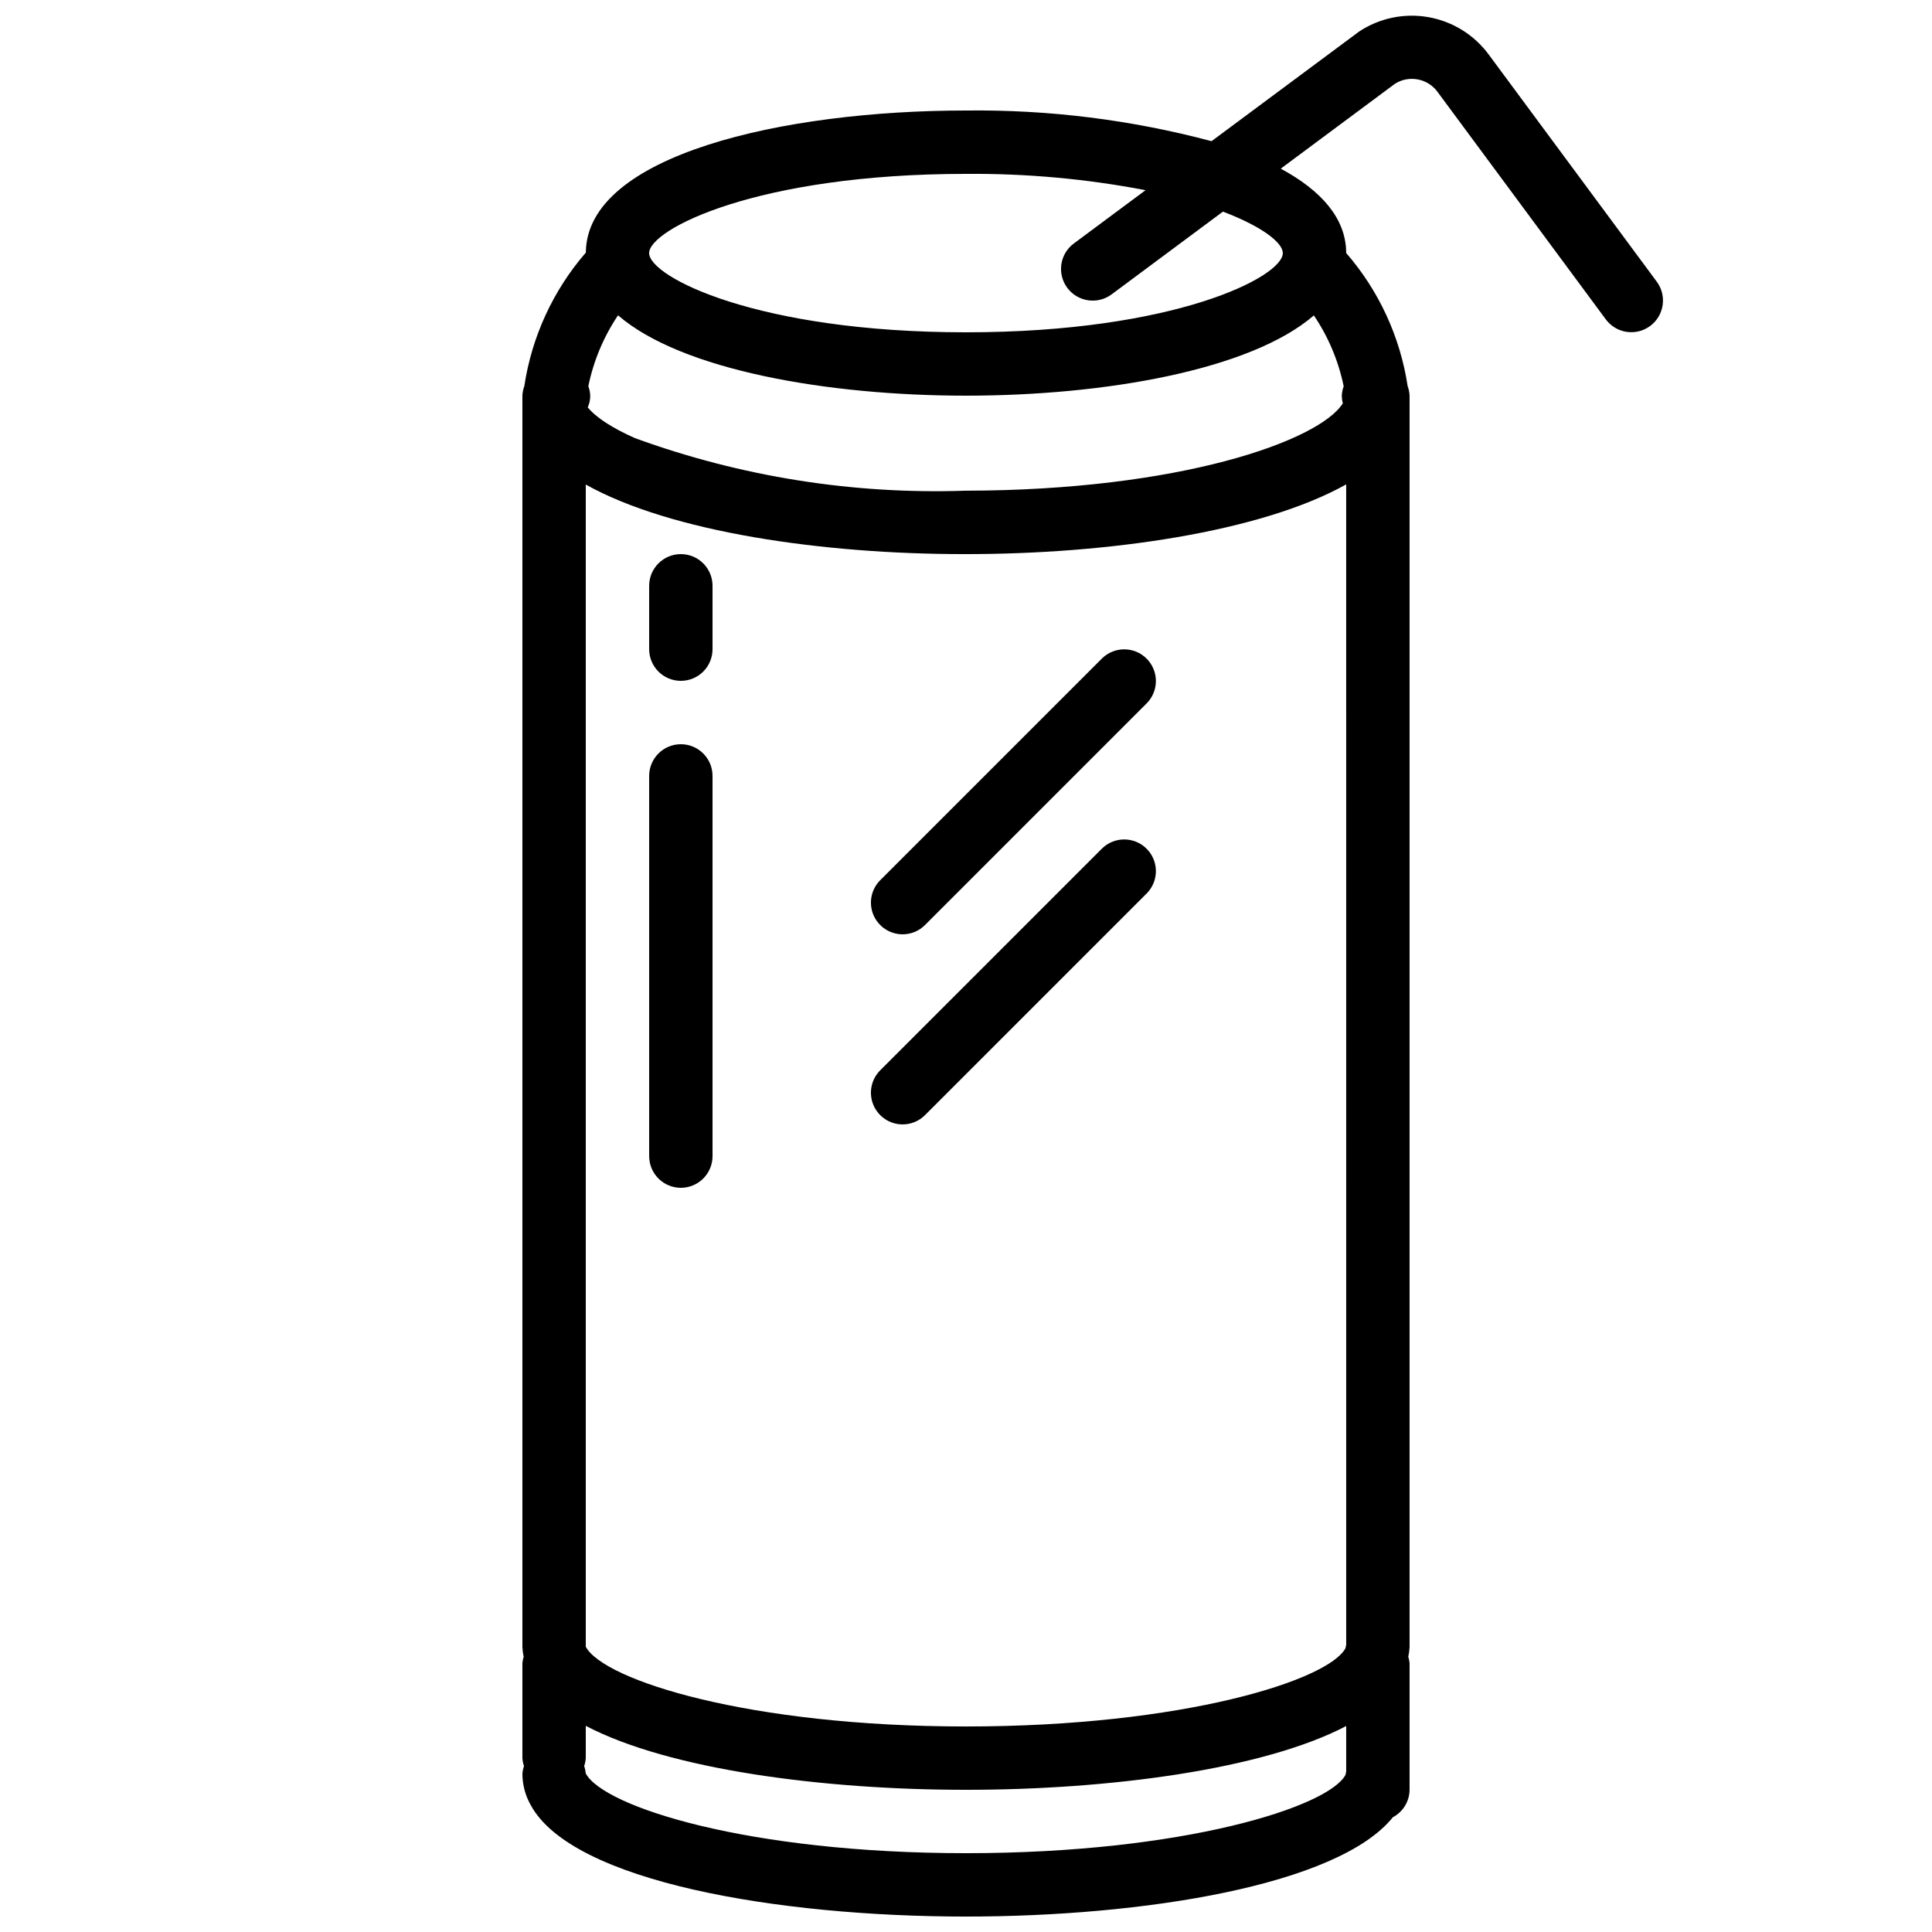 <?xml version="1.0" encoding="UTF-8"?>
<!-- Uploaded to: ICON Repo, www.svgrepo.com, Generator: ICON Repo Mixer Tools -->
<svg width="800px" height="800px" version="1.1" viewBox="144 144 512 512" xmlns="http://www.w3.org/2000/svg">
 <defs>
  <clipPath id="a">
   <path d="m282 148.09h303v503.81h-303z"/>
  </clipPath>
 </defs>
 <path d="m324.43 324.43c2.227 0 4.363-0.883 5.938-2.457 1.578-1.574 2.461-3.711 2.461-5.938v-16.793c0-4.641-3.758-8.398-8.398-8.398-4.637 0-8.395 3.758-8.395 8.398v16.793c0 2.227 0.883 4.363 2.457 5.938s3.711 2.457 5.938 2.457z"/>
 <path d="m324.43 458.78c2.227 0 4.363-0.887 5.938-2.461 1.578-1.574 2.461-3.711 2.461-5.938v-100.76c0-4.637-3.758-8.395-8.398-8.395-4.637 0-8.395 3.758-8.395 8.395v100.76c0 2.227 0.883 4.363 2.457 5.938 1.574 1.574 3.711 2.461 5.938 2.461z"/>
 <path d="m383.2 391.6c2.231 0.004 4.367-0.883 5.938-2.461l58.777-58.777c3.231-3.285 3.207-8.562-0.051-11.82-3.258-3.258-8.535-3.281-11.82-0.051l-58.777 58.777c-2.402 2.398-3.121 6.012-1.82 9.148s4.359 5.184 7.754 5.184z"/>
 <path d="m383.2 441.98c2.231 0 4.367-0.883 5.938-2.461l58.777-58.777c3.231-3.289 3.207-8.562-0.051-11.82-3.258-3.258-8.535-3.281-11.82-0.055l-58.777 58.777c-2.402 2.402-3.121 6.012-1.82 9.152 1.301 3.137 4.359 5.18 7.754 5.184z"/>
 <g clip-path="url(#a)">
  <path d="m504.15 152.38-39.082 29.035c-21.219-5.656-43.109-8.391-65.066-8.129-48.441 0-100.56 11.785-100.75 37.652-8.68 10.02-14.332 22.297-16.305 35.402-0.301 0.809-0.469 1.656-0.508 2.516v331.68c0.047 0.848 0.16 1.695 0.34 2.527-0.172 0.543-0.285 1.102-0.34 1.672v25.191-0.004c0.051 0.715 0.191 1.422 0.426 2.102-0.234 0.676-0.375 1.383-0.426 2.098 0.02 2.856 0.762 5.656 2.156 8.148 10.918 20.473 65.824 29.637 115.4 29.637 46.926 0 98.562-8.227 113.14-26.328h-0.004c2.695-1.426 4.391-4.211 4.418-7.258v-33.586c-0.055-0.574-0.168-1.141-0.34-1.691 0.18-0.824 0.293-1.664 0.34-2.508v-331.68c-0.035-0.863-0.207-1.715-0.508-2.523-1.977-13.066-7.625-25.305-16.289-35.281-0.012-9.211-6.676-16.605-17.34-22.359l30.25-22.484v-0.004c3.766-2.383 8.734-1.418 11.34 2.199l44.574 60.258c2.766 3.707 8.008 4.481 11.727 1.73s4.512-7.992 1.773-11.719l-44.535-60.199c-3.856-5.238-9.578-8.793-15.98-9.926-6.406-1.137-13 0.238-18.418 3.832zm-11.965 75.211c3.844 5.68 6.527 12.066 7.906 18.785-0.297 0.797-0.465 1.633-0.504 2.481 0.012 0.684 0.102 1.363 0.277 2.023-6.219 9.953-43.273 23.117-100.16 23.16v0.004c-29.754 0.996-59.422-3.731-87.395-13.922l-0.164-0.074c-1.371-0.605-2.625-1.219-3.805-1.836l-0.57-0.301c-0.992-0.531-1.891-1.062-2.738-1.598-0.277-0.176-0.566-0.352-0.828-0.527-0.676-0.449-1.273-0.898-1.84-1.344-0.309-0.246-0.629-0.488-0.906-0.734-0.426-0.371-0.777-0.734-1.125-1.102-0.207-0.219-0.41-0.438-0.59-0.652v0.004c0.828-1.758 0.891-3.777 0.168-5.582 1.367-6.727 4.043-13.121 7.875-18.816 16.746 14.523 55.52 21.297 92.215 21.297 36.668 0 75.418-6.766 92.184-21.266zm-192.95 352.81v-307.99c22.535 12.621 62.836 18.434 100.18 18.434l0.285-0.004 0.285 0.004c37.574 0 78.137-5.82 100.77-18.473l0.004 307.5c-0.082 0.301-0.145 0.605-0.191 0.918-4.516 8.477-42.926 20.742-100.57 20.742-57.59 0-95.992-12.242-100.76-21.125zm100.76 54.711c-57.59 0-95.988-12.242-100.76-21.125v0.004c-0.062-0.672-0.203-1.328-0.426-1.965 0.234-0.68 0.375-1.387 0.426-2.106v-8.551c22.137 11.602 62.965 16.949 100.76 16.949 37.816 0 78.672-5.352 100.76-16.898v12.031c-0.082 0.301-0.145 0.609-0.191 0.918-4.516 8.48-42.926 20.742-100.57 20.742zm83.965-424.04c0 6.277-28.57 20.992-83.969 20.992-55.398 0-83.965-14.715-83.965-20.992 0-6.277 28.566-20.992 83.969-20.992 15.965-0.133 31.91 1.312 47.59 4.32l-19.016 14.129c-3.723 2.769-4.496 8.027-1.73 11.75 2.769 3.723 8.031 4.5 11.754 1.73l29.496-21.926c10.516 3.992 15.871 8.277 15.871 10.988z"/>
 </g>
</svg>